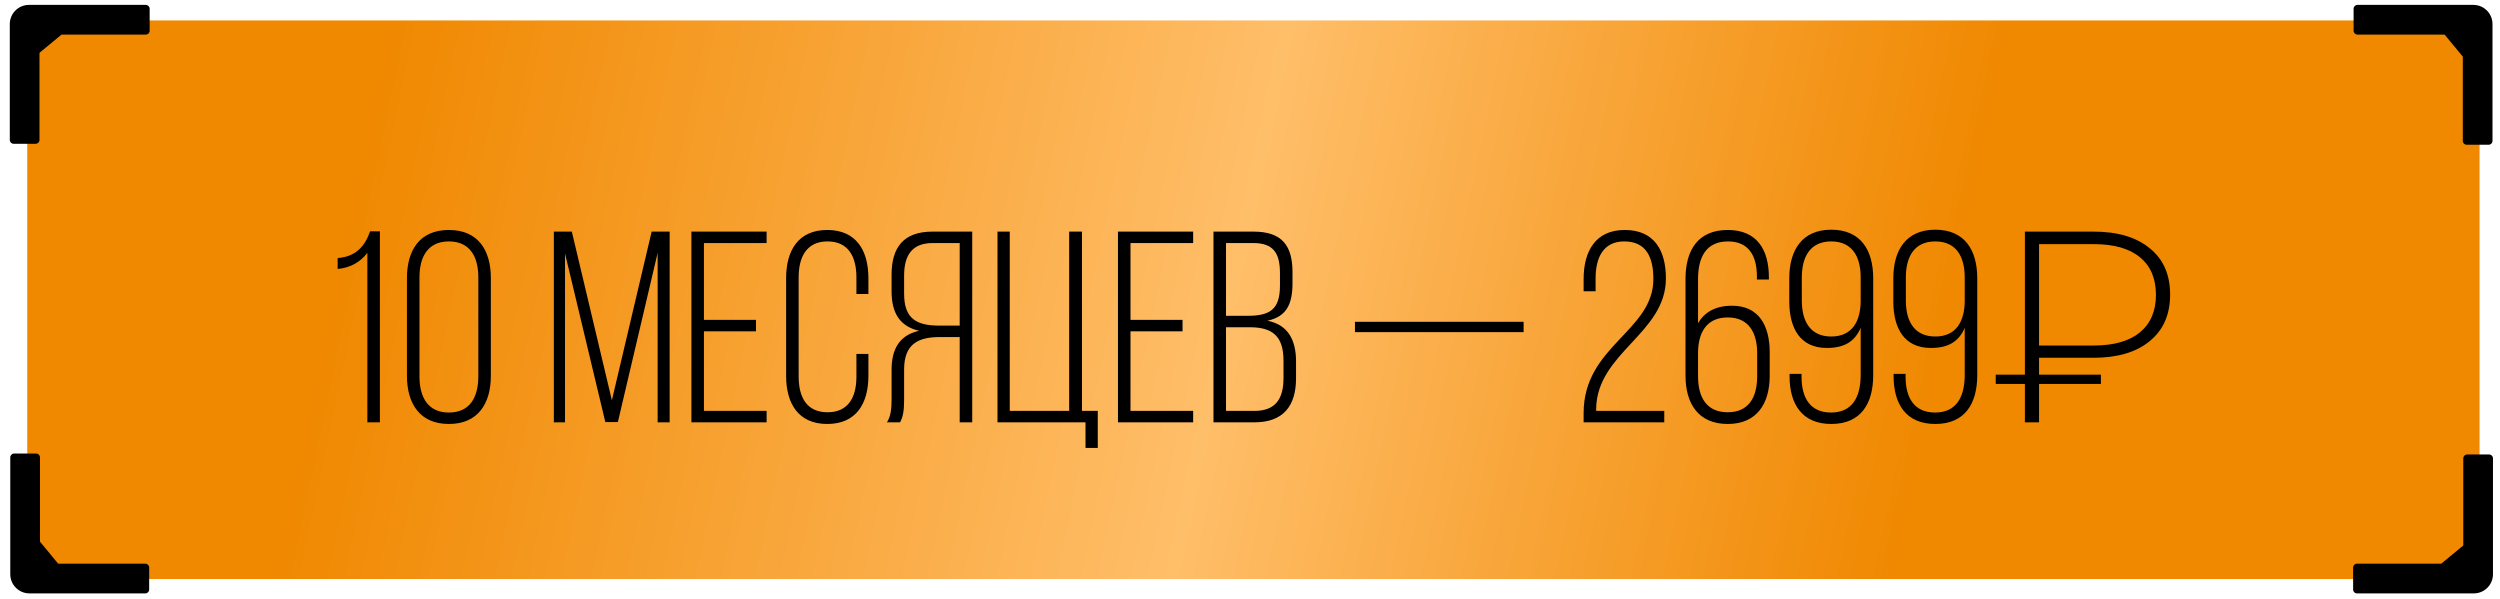 <?xml version="1.0" encoding="UTF-8"?> <svg xmlns="http://www.w3.org/2000/svg" width="367" height="88" viewBox="0 0 367 88" fill="none"> <rect x="4" y="3" width="360" height="82" fill="url(#paint0_linear_675_23)"></rect> <g filter="url(#filter0_d_675_23)"> <path d="M365.969 67C366.279 67 366.531 67.252 366.531 67.562L366.531 84.578C366.531 86.131 365.272 87.39 363.719 87.39L346.563 87.39C346.252 87.39 346.001 87.138 346.001 86.828L346.001 83.593C346.001 83.283 346.252 83.031 346.563 83.031L358.938 83.031L362.172 80.359L362.172 67.562C362.172 67.252 362.424 67 362.734 67L365.969 67Z" fill="black"></path> </g> <g filter="url(#filter1_d_675_23)"> <path d="M346.07 1.562C346.07 1.252 346.322 1 346.633 1L363.648 1C365.201 1 366.46 2.259 366.46 3.812L366.46 20.968C366.46 21.279 366.208 21.531 365.898 21.531L362.664 21.531C362.353 21.531 362.101 21.279 362.101 20.968L362.101 8.594L359.429 5.359L346.633 5.359C346.322 5.359 346.07 5.107 346.07 4.797L346.07 1.562Z" fill="black"></path> </g> <g filter="url(#filter2_d_675_23)"> <path d="M2.562 21.39C2.252 21.39 2 21.138 2 20.828L2 3.813C2 2.259 3.259 1 4.812 1L21.968 1C22.279 1 22.531 1.252 22.531 1.563L22.531 4.797C22.531 5.108 22.279 5.359 21.968 5.359L9.594 5.359L6.359 8.031L6.359 20.828C6.359 21.138 6.107 21.39 5.797 21.39L2.562 21.39Z" fill="black"></path> </g> <g filter="url(#filter3_d_675_23)"> <path d="M22.461 86.828C22.461 87.138 22.209 87.39 21.898 87.39L4.883 87.39C3.33 87.39 2.071 86.131 2.071 84.578L2.071 67.422C2.071 67.111 2.323 66.859 2.633 66.859L5.868 66.859C6.178 66.859 6.43 67.111 6.43 67.422L6.43 79.797L9.102 83.031L21.898 83.031C22.209 83.031 22.461 83.283 22.461 83.593L22.461 86.828Z" fill="black"></path> </g> <path d="M53.928 62V37.12C52.928 38.44 51.448 39.32 49.568 39.48V37.88C52.328 37.68 53.608 36.04 54.328 33.96H55.768V62H53.928ZM59.738 55.16V40.84C59.738 36.72 61.618 33.76 65.898 33.76C70.178 33.76 72.058 36.72 72.058 40.84V55.16C72.058 59.24 70.178 62.24 65.898 62.24C61.618 62.24 59.738 59.24 59.738 55.16ZM61.578 40.72V55.24C61.578 58.32 62.818 60.56 65.898 60.56C68.978 60.56 70.218 58.32 70.218 55.24V40.72C70.218 37.68 68.978 35.44 65.898 35.44C62.818 35.44 61.578 37.68 61.578 40.72ZM96.543 37.12L90.703 61.96H88.863L82.943 37.2V62H81.303V34H83.943L89.823 58.76L95.663 34H98.303V62H96.543V37.12ZM103.338 46.96H110.978V48.64H103.338V60.32H112.538V62H101.498V34H112.538V35.68H103.338V46.96ZM121.442 33.76C125.722 33.76 127.482 36.8 127.482 40.84V43.16H125.722V40.72C125.722 37.72 124.562 35.44 121.482 35.44C118.402 35.44 117.242 37.72 117.242 40.72V55.28C117.242 58.28 118.402 60.52 121.482 60.52C124.562 60.52 125.722 58.28 125.722 55.28V51.96H127.482V55.16C127.482 59.2 125.722 62.24 121.442 62.24C117.162 62.24 115.402 59.2 115.402 55.16V40.84C115.402 36.8 117.162 33.76 121.442 33.76ZM140.883 49.48H137.963C134.763 49.48 132.723 50.52 132.723 54.24V58.64C132.723 60.16 132.603 61.16 132.123 62H130.203C130.803 61.08 130.883 59.8 130.883 58.64V54.28C130.883 51.24 132.043 49.2 134.923 48.56C132.163 47.92 130.883 46.04 130.883 42.76V40.32C130.883 36.36 132.603 34 136.883 34H142.723V62H140.883V49.48ZM140.883 35.68H136.923C133.883 35.68 132.723 37.48 132.723 40.48V43.12C132.723 46.88 134.643 47.8 137.923 47.8H140.883V35.68ZM161.153 65.76H159.353V62H146.433V34H148.233V60.32H156.953V34H158.833V60.32H161.153V65.76ZM165.956 46.96H173.596V48.64H165.956V60.32H175.156V62H164.116V34H175.156V35.68H165.956V46.96ZM178.139 34H184.019C188.219 34 189.739 36.08 189.739 39.96V41.56C189.739 44.6 188.899 46.48 186.059 47.08C189.099 47.68 190.259 49.92 190.259 53.08V55.52C190.259 59.56 188.419 62 184.139 62H178.139V34ZM179.979 46.36H183.099C186.379 46.36 187.899 45.48 187.899 41.92V40.12C187.899 37.2 186.979 35.68 183.979 35.68H179.979V46.36ZM179.979 60.32H184.139C187.219 60.32 188.419 58.6 188.419 55.48V52.96C188.419 49.32 186.779 48.04 183.459 48.04H179.979V60.32ZM198.907 48.76V47.24H223.667V48.76H198.907ZM238.515 33.76C242.875 33.76 244.555 36.8 244.555 40.88C244.555 48.96 234.435 51.76 234.315 60V60.32H244.315V62H232.475V60.64C232.475 50.76 242.715 48.64 242.715 40.96C242.715 37.72 241.635 35.44 238.435 35.44C235.355 35.44 234.235 37.84 234.235 40.84V42.76H232.475V40.96C232.475 36.92 234.195 33.76 238.515 33.76ZM253.633 33.76C257.913 33.76 259.673 36.64 259.673 40.72V41.04H257.913V40.6C257.913 37.6 256.753 35.44 253.673 35.44C250.513 35.44 249.273 37.68 249.273 40.96V47.44C250.193 45.88 251.753 44.88 254.273 44.88C258.193 44.88 259.793 47.8 259.793 51.72V55.16C259.793 59.24 257.913 62.24 253.633 62.24C249.313 62.24 247.433 59.24 247.433 55.16V40.92C247.433 36.72 249.273 33.76 253.633 33.76ZM253.633 46.6C250.513 46.6 249.273 48.84 249.273 51.84V55.24C249.273 58.32 250.513 60.52 253.633 60.52C256.713 60.52 257.953 58.32 257.953 55.24V51.84C257.953 48.84 256.713 46.6 253.633 46.6ZM268.827 33.72C273.147 33.72 274.987 36.72 274.987 40.84V55.08C274.987 59.24 273.187 62.24 268.827 62.24C264.547 62.24 262.707 59.32 262.707 55.24V54.88H264.467V55.32C264.467 58.36 265.707 60.56 268.787 60.56C271.907 60.56 273.147 58.32 273.147 55V48.12C272.267 50.2 270.667 51.08 268.187 51.08C264.267 51.08 262.667 48.2 262.667 44.24V40.84C262.667 36.72 264.547 33.72 268.827 33.72ZM268.827 35.44C265.747 35.44 264.507 37.68 264.507 40.72V44.12C264.507 47.16 265.747 49.4 268.827 49.4C271.907 49.4 273.147 47.16 273.147 44.12V40.72C273.147 37.68 271.907 35.44 268.827 35.44ZM284.1 33.72C288.42 33.72 290.26 36.72 290.26 40.84V55.08C290.26 59.24 288.46 62.24 284.1 62.24C279.82 62.24 277.98 59.32 277.98 55.24V54.88H279.74V55.32C279.74 58.36 280.98 60.56 284.06 60.56C287.18 60.56 288.42 58.32 288.42 55V48.12C287.54 50.2 285.94 51.08 283.46 51.08C279.54 51.08 277.94 48.2 277.94 44.24V40.84C277.94 36.72 279.82 33.72 284.1 33.72ZM284.1 35.44C281.02 35.44 279.78 37.68 279.78 40.72V44.12C279.78 47.16 281.02 49.4 284.1 49.4C287.18 49.4 288.42 47.16 288.42 44.12V40.72C288.42 37.68 287.18 35.44 284.1 35.44ZM299.333 52.52V55H308.413V56.36H299.333V62H297.253V56.36H292.973V55H297.253V34H307.333C310.853 34 313.6 34.813 315.573 36.44C317.573 38.04 318.573 40.307 318.573 43.24C318.573 46.173 317.573 48.453 315.573 50.08C313.6 51.707 310.853 52.52 307.333 52.52H299.333ZM299.333 35.84V50.72H307.373C310.307 50.72 312.56 50.08 314.133 48.8C315.707 47.493 316.493 45.653 316.493 43.28C316.493 40.88 315.707 39.04 314.133 37.76C312.587 36.48 310.333 35.84 307.373 35.84H299.333Z" fill="black"></path> <defs> <filter id="filter0_d_675_23" x="344.931" y="66.213" width="21.6" height="21.402" filterUnits="userSpaceOnUse" color-interpolation-filters="sRGB"> <feFlood flood-opacity="0" result="BackgroundImageFix"></feFlood> <feColorMatrix in="SourceAlpha" type="matrix" values="0 0 0 0 0 0 0 0 0 0 0 0 0 0 0 0 0 0 127 0" result="hardAlpha"></feColorMatrix> <feOffset dx="-0.562" dy="-0.281"></feOffset> <feGaussianBlur stdDeviation="0.253"></feGaussianBlur> <feComposite in2="hardAlpha" operator="out"></feComposite> <feColorMatrix type="matrix" values="0 0 0 0 0 0 0 0 0 0 0 0 0 0 0 0 0 0 0.51 0"></feColorMatrix> <feBlend mode="normal" in2="BackgroundImageFix" result="effect1_dropShadow_675_23"></feBlend> <feBlend mode="normal" in="SourceGraphic" in2="effect1_dropShadow_675_23" result="shape"></feBlend> </filter> <filter id="filter1_d_675_23" x="345.002" y="0.213" width="21.459" height="21.543" filterUnits="userSpaceOnUse" color-interpolation-filters="sRGB"> <feFlood flood-opacity="0" result="BackgroundImageFix"></feFlood> <feColorMatrix in="SourceAlpha" type="matrix" values="0 0 0 0 0 0 0 0 0 0 0 0 0 0 0 0 0 0 127 0" result="hardAlpha"></feColorMatrix> <feOffset dx="-0.562" dy="-0.281"></feOffset> <feGaussianBlur stdDeviation="0.253"></feGaussianBlur> <feComposite in2="hardAlpha" operator="out"></feComposite> <feColorMatrix type="matrix" values="0 0 0 0 0 0 0 0 0 0 0 0 0 0 0 0 0 0 0.51 0"></feColorMatrix> <feBlend mode="normal" in2="BackgroundImageFix" result="effect1_dropShadow_675_23"></feBlend> <feBlend mode="normal" in="SourceGraphic" in2="effect1_dropShadow_675_23" result="shape"></feBlend> </filter> <filter id="filter2_d_675_23" x="0.931" y="0.213" width="21.6" height="21.402" filterUnits="userSpaceOnUse" color-interpolation-filters="sRGB"> <feFlood flood-opacity="0" result="BackgroundImageFix"></feFlood> <feColorMatrix in="SourceAlpha" type="matrix" values="0 0 0 0 0 0 0 0 0 0 0 0 0 0 0 0 0 0 127 0" result="hardAlpha"></feColorMatrix> <feOffset dx="-0.562" dy="-0.281"></feOffset> <feGaussianBlur stdDeviation="0.253"></feGaussianBlur> <feComposite in2="hardAlpha" operator="out"></feComposite> <feColorMatrix type="matrix" values="0 0 0 0 0 0 0 0 0 0 0 0 0 0 0 0 0 0 0.51 0"></feColorMatrix> <feBlend mode="normal" in2="BackgroundImageFix" result="effect1_dropShadow_675_23"></feBlend> <feBlend mode="normal" in="SourceGraphic" in2="effect1_dropShadow_675_23" result="shape"></feBlend> </filter> <filter id="filter3_d_675_23" x="1.002" y="66.072" width="21.459" height="21.543" filterUnits="userSpaceOnUse" color-interpolation-filters="sRGB"> <feFlood flood-opacity="0" result="BackgroundImageFix"></feFlood> <feColorMatrix in="SourceAlpha" type="matrix" values="0 0 0 0 0 0 0 0 0 0 0 0 0 0 0 0 0 0 127 0" result="hardAlpha"></feColorMatrix> <feOffset dx="-0.562" dy="-0.281"></feOffset> <feGaussianBlur stdDeviation="0.253"></feGaussianBlur> <feComposite in2="hardAlpha" operator="out"></feComposite> <feColorMatrix type="matrix" values="0 0 0 0 0 0 0 0 0 0 0 0 0 0 0 0 0 0 0.51 0"></feColorMatrix> <feBlend mode="normal" in2="BackgroundImageFix" result="effect1_dropShadow_675_23"></feBlend> <feBlend mode="normal" in="SourceGraphic" in2="effect1_dropShadow_675_23" result="shape"></feBlend> </filter> <linearGradient id="paint0_linear_675_23" x1="54" y1="15.5" x2="283" y2="63.5" gradientUnits="userSpaceOnUse"> <stop stop-color="#F08800"></stop> <stop offset="0.555" stop-color="#FFBE69"></stop> <stop offset="1" stop-color="#F08800"></stop> </linearGradient> </defs> </svg> 
